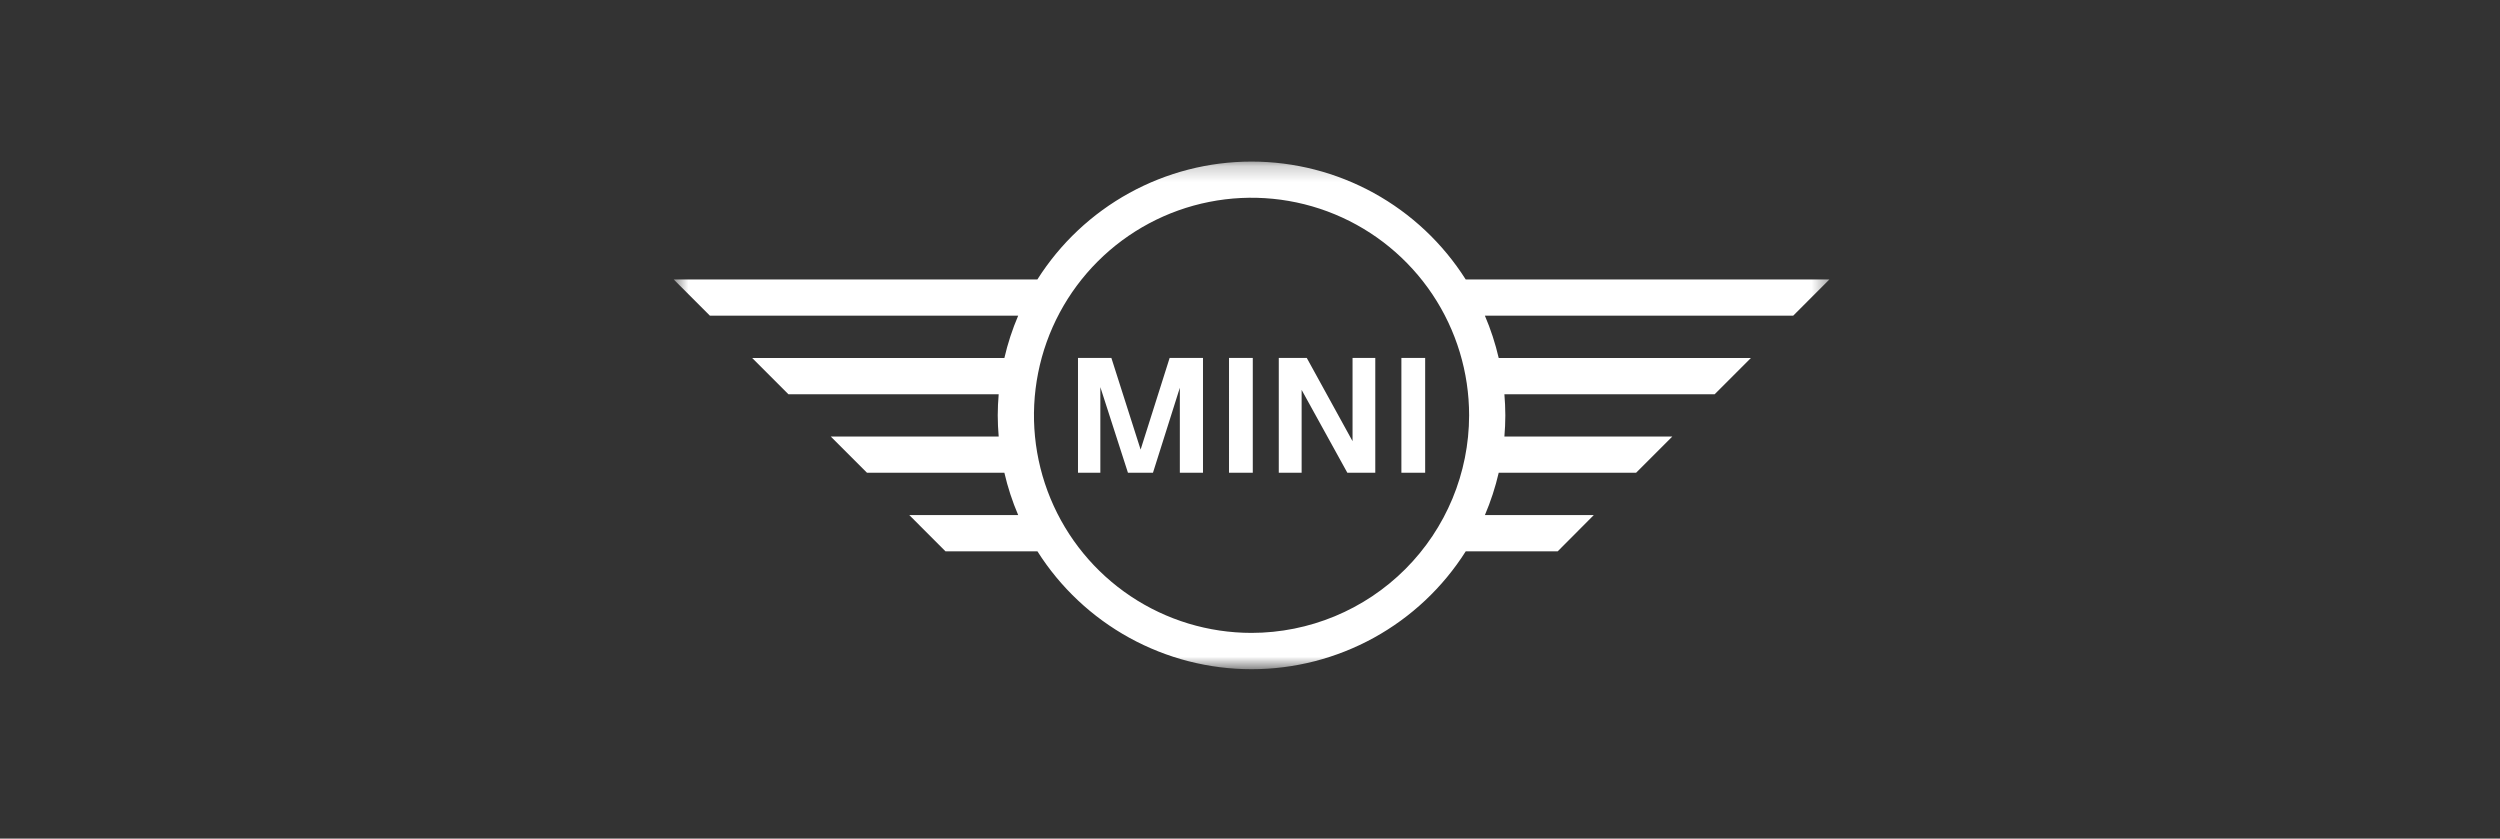 <svg width="158" height="53" viewBox="0 0 158 53" fill="none" xmlns="http://www.w3.org/2000/svg">
<rect x="0" y="0" width="158" height="53" fill="#333333" stroke="none"/>
<g clip-path="url(#clip0_2757_457)">
<mask id="mask0_2757_457" style="mask-type:alpha" maskUnits="userSpaceOnUse" x="0" y="0" width="158" height="53">
<path d="M157.239 0H0.969V52.614H157.239V0Z" fill="#D9D9D9"/>
</mask>
<g mask="url(#mask0_2757_457)">
<mask id="mask1_2757_457" style="mask-type:luminance" maskUnits="userSpaceOnUse" x="42" y="10" width="74" height="33">
<path d="M115.62 10.209H42.589V42.279H115.62V10.209Z" fill="white"/>
</mask>
<g mask="url(#mask1_2757_457)">
<path d="M69.542 29.876H68.129V22.621H70.239L72.087 28.414L73.921 22.621H76.029V29.876H74.566V24.506L72.868 29.876H71.286L69.542 24.466V29.876ZM77.674 22.622H79.176V29.876H77.673L77.674 22.622ZM82.263 29.876H80.819V22.621H82.588L85.481 27.883V22.621H86.918V29.876H85.151L82.263 24.641V29.876ZM88.568 22.622H90.07V29.876H88.568V22.622ZM100.728 32.552H93.846C94.215 31.688 94.507 30.792 94.719 29.876H103.403L105.692 27.587H95.078C95.115 27.145 95.137 26.7 95.137 26.252C95.137 25.803 95.114 25.356 95.078 24.917H108.366L110.655 22.627H94.719C94.507 21.711 94.215 20.816 93.845 19.951H113.33L115.619 17.661H92.632C91.187 15.379 89.189 13.5 86.823 12.197C84.456 10.895 81.799 10.212 79.098 10.212C76.397 10.212 73.74 10.895 71.373 12.197C69.007 13.5 67.008 15.379 65.563 17.661H42.577L44.866 19.951H64.349C63.98 20.816 63.687 21.711 63.476 22.627H47.54L49.829 24.917H63.117C63.08 25.358 63.057 25.803 63.057 26.252C63.057 26.7 63.081 27.148 63.117 27.587H52.503L54.792 29.876H63.476C63.687 30.792 63.98 31.688 64.349 32.552H57.466L59.755 34.844H65.566C67.011 37.126 69.01 39.006 71.376 40.308C73.743 41.611 76.4 42.294 79.101 42.294C81.802 42.294 84.459 41.611 86.826 40.308C89.192 39.006 91.19 37.126 92.635 34.844H98.446L100.728 32.552ZM79.097 39.999C76.378 39.999 73.719 39.193 71.458 37.682C69.196 36.171 67.434 34.023 66.393 31.511C65.352 28.998 65.08 26.233 65.611 23.565C66.141 20.898 67.451 18.448 69.374 16.525C71.297 14.602 73.748 13.292 76.415 12.762C79.083 12.231 81.848 12.504 84.36 13.544C86.873 14.585 89.021 16.348 90.532 18.609C92.043 20.871 92.849 23.529 92.848 26.249C92.844 29.895 91.394 33.39 88.816 35.968C86.239 38.545 82.743 39.995 79.097 39.999Z" fill="white"/>
</g>
</g>
</g>
<defs>
<clipPath id="clip0_2757_457">
<rect width="156.27" height="52.614" fill="white" transform="translate(0.969)"/>
</clipPath>
</defs>
</svg>

